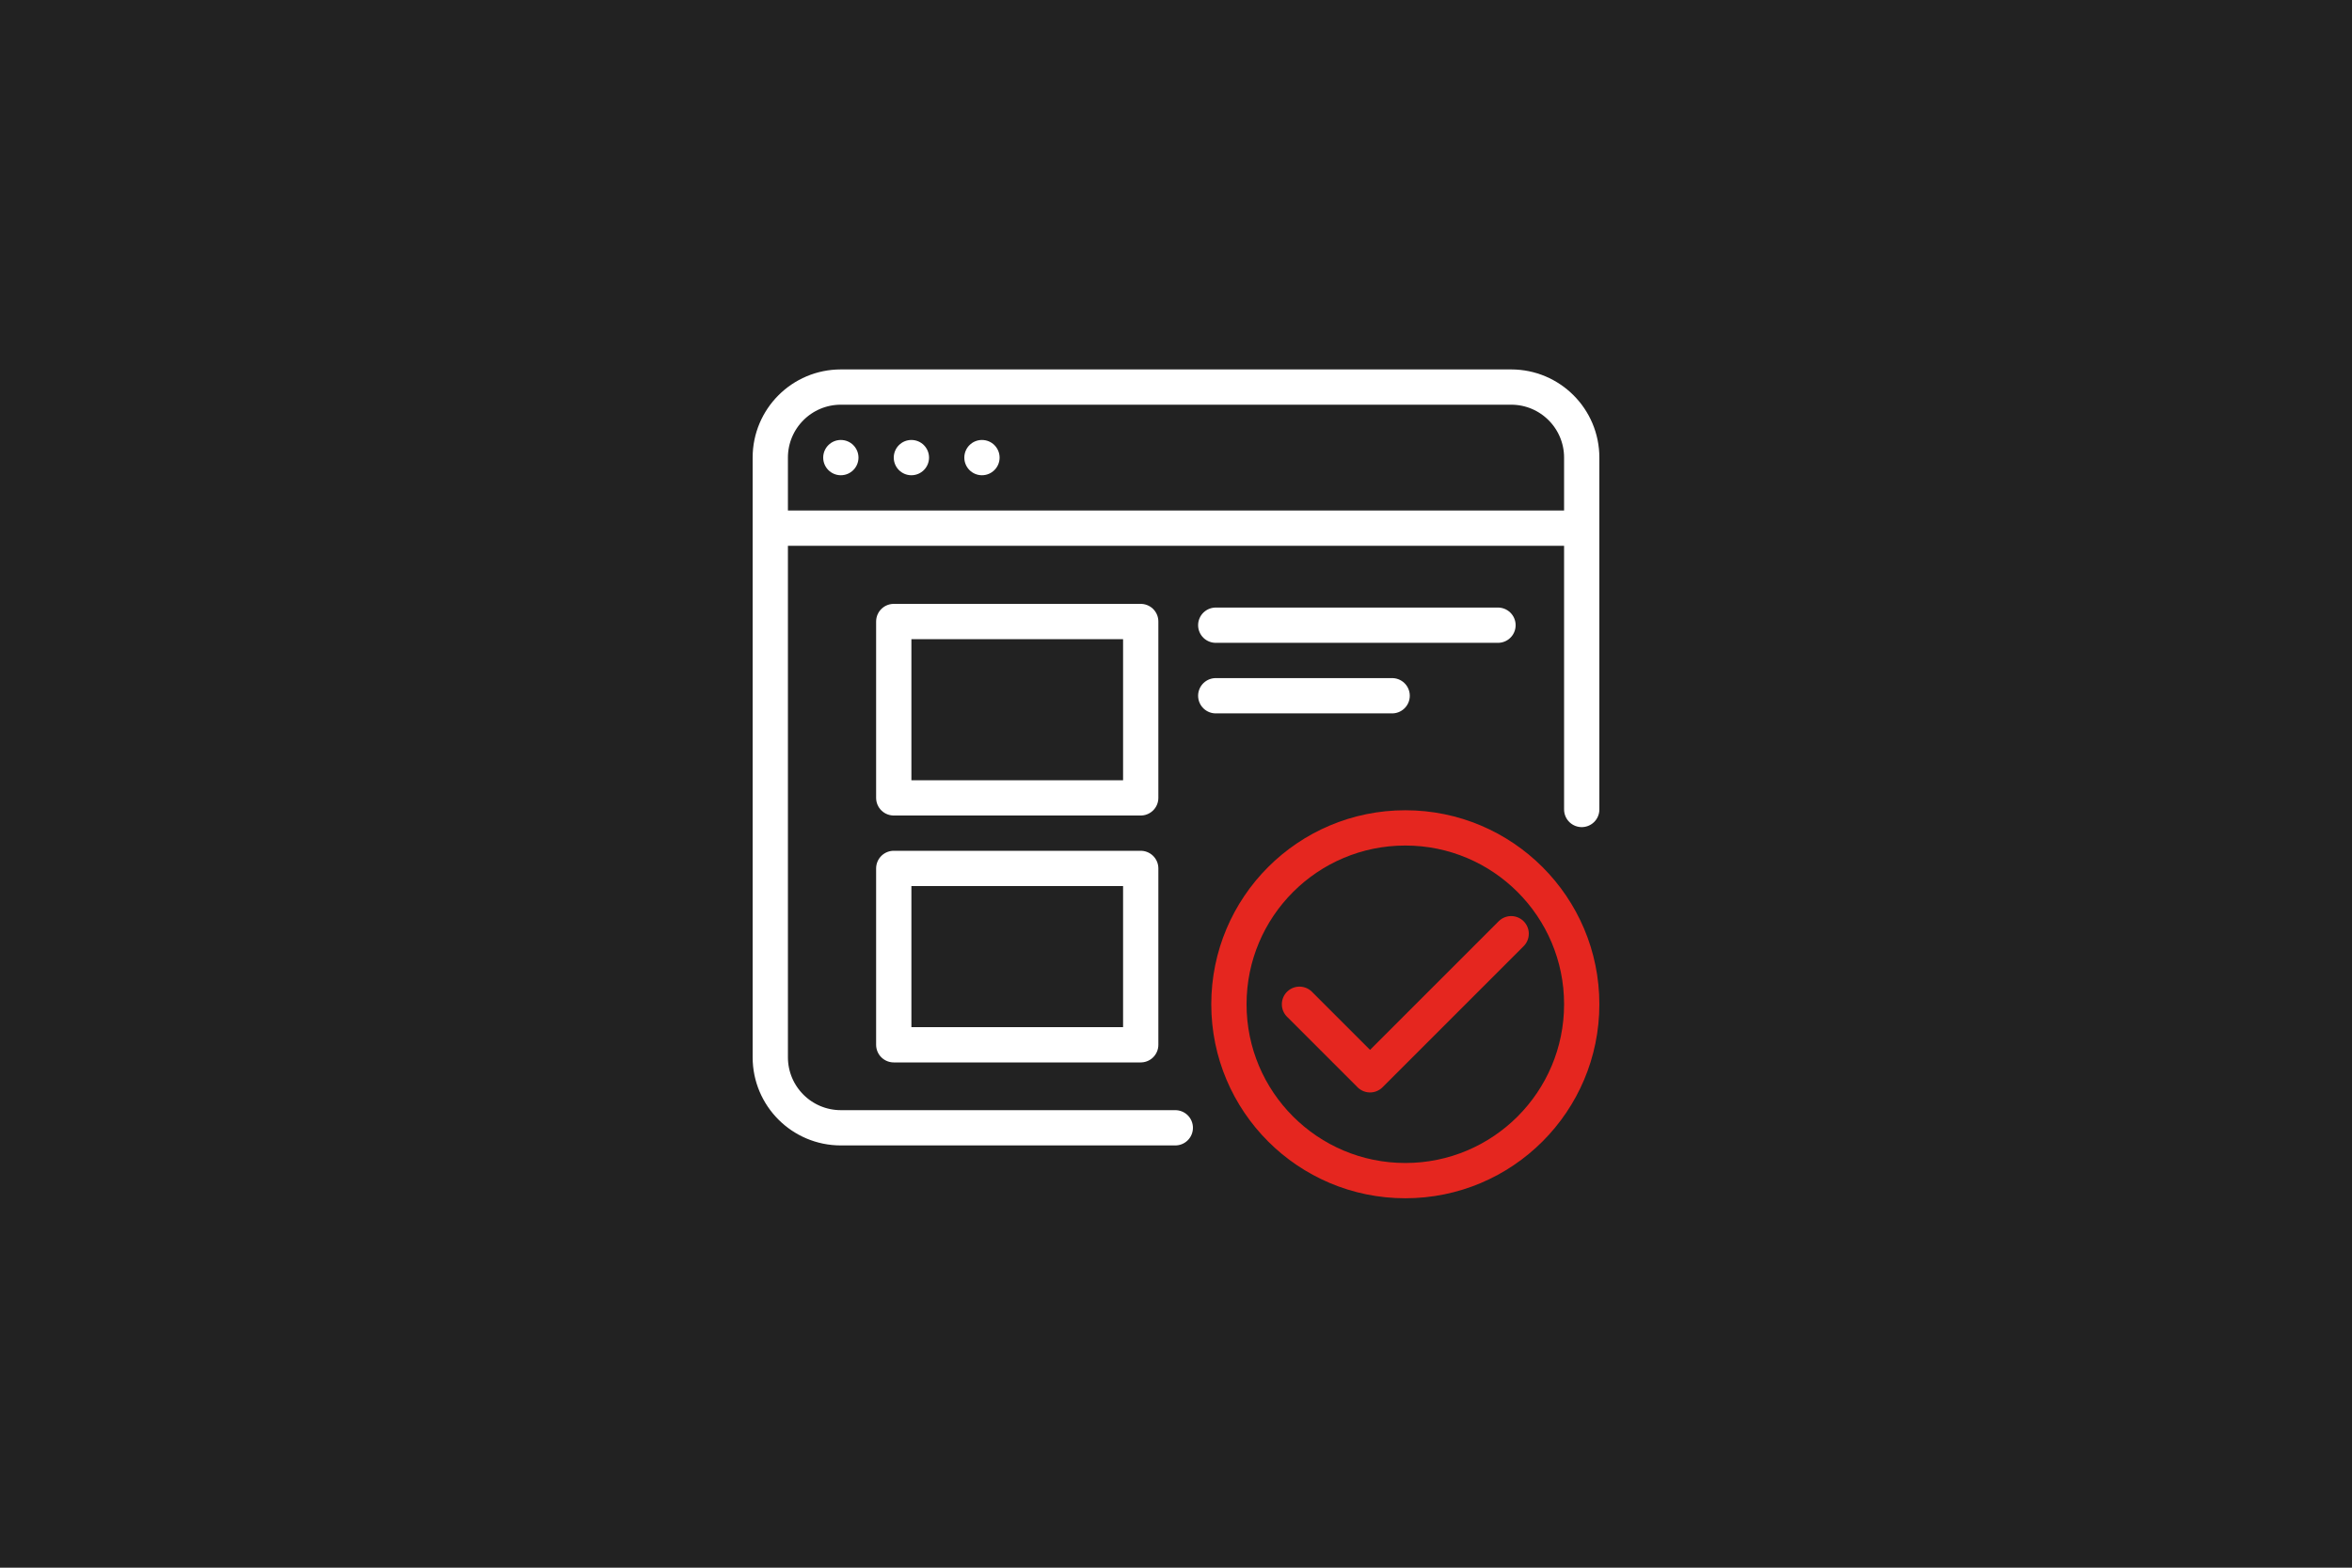 <?xml version="1.0" encoding="UTF-8"?><svg xmlns="http://www.w3.org/2000/svg" viewBox="0 0 300 200"><defs><style>.cls-1{stroke:#e5261f;}.cls-1,.cls-2{fill:none;stroke-linecap:round;stroke-linejoin:round;stroke-width:4.5px;}.cls-3{fill:#fff;}.cls-2{stroke:#fff;}.cls-4{fill:#222;}</style></defs><g id="Vote_2"><rect class="cls-4" width="300" height="200"/></g><g id="Done_App"><circle class="cls-1" cx="179.25" cy="128.12" r="22.5"/><polyline class="cls-1" points="165.75 128.12 174.75 137.12 192.75 119.12"/><rect class="cls-2" x="114" y="79.29" width="31.5" height="22.5"/><rect class="cls-2" x="114" y="110.79" width="31.5" height="22.5"/><path class="cls-2" d="M149.91,143.88h-42.66c-4.97,0-9-4.03-9-9V58.38c0-4.97,4.03-9,9-9h85.5c4.97,0,9,4.03,9,9v44.89"/><line class="cls-2" x1="98.25" y1="67.38" x2="201.75" y2="67.38"/><circle class="cls-3" cx="107.25" cy="58.38" r="2.25"/><circle class="cls-3" cx="116.25" cy="58.38" r="2.25"/><circle class="cls-3" cx="125.25" cy="58.38" r="2.25"/><line class="cls-2" x1="155.07" y1="79.76" x2="191.07" y2="79.76"/><line class="cls-2" x1="155.07" y1="88.76" x2="177.57" y2="88.76"/></g></svg>